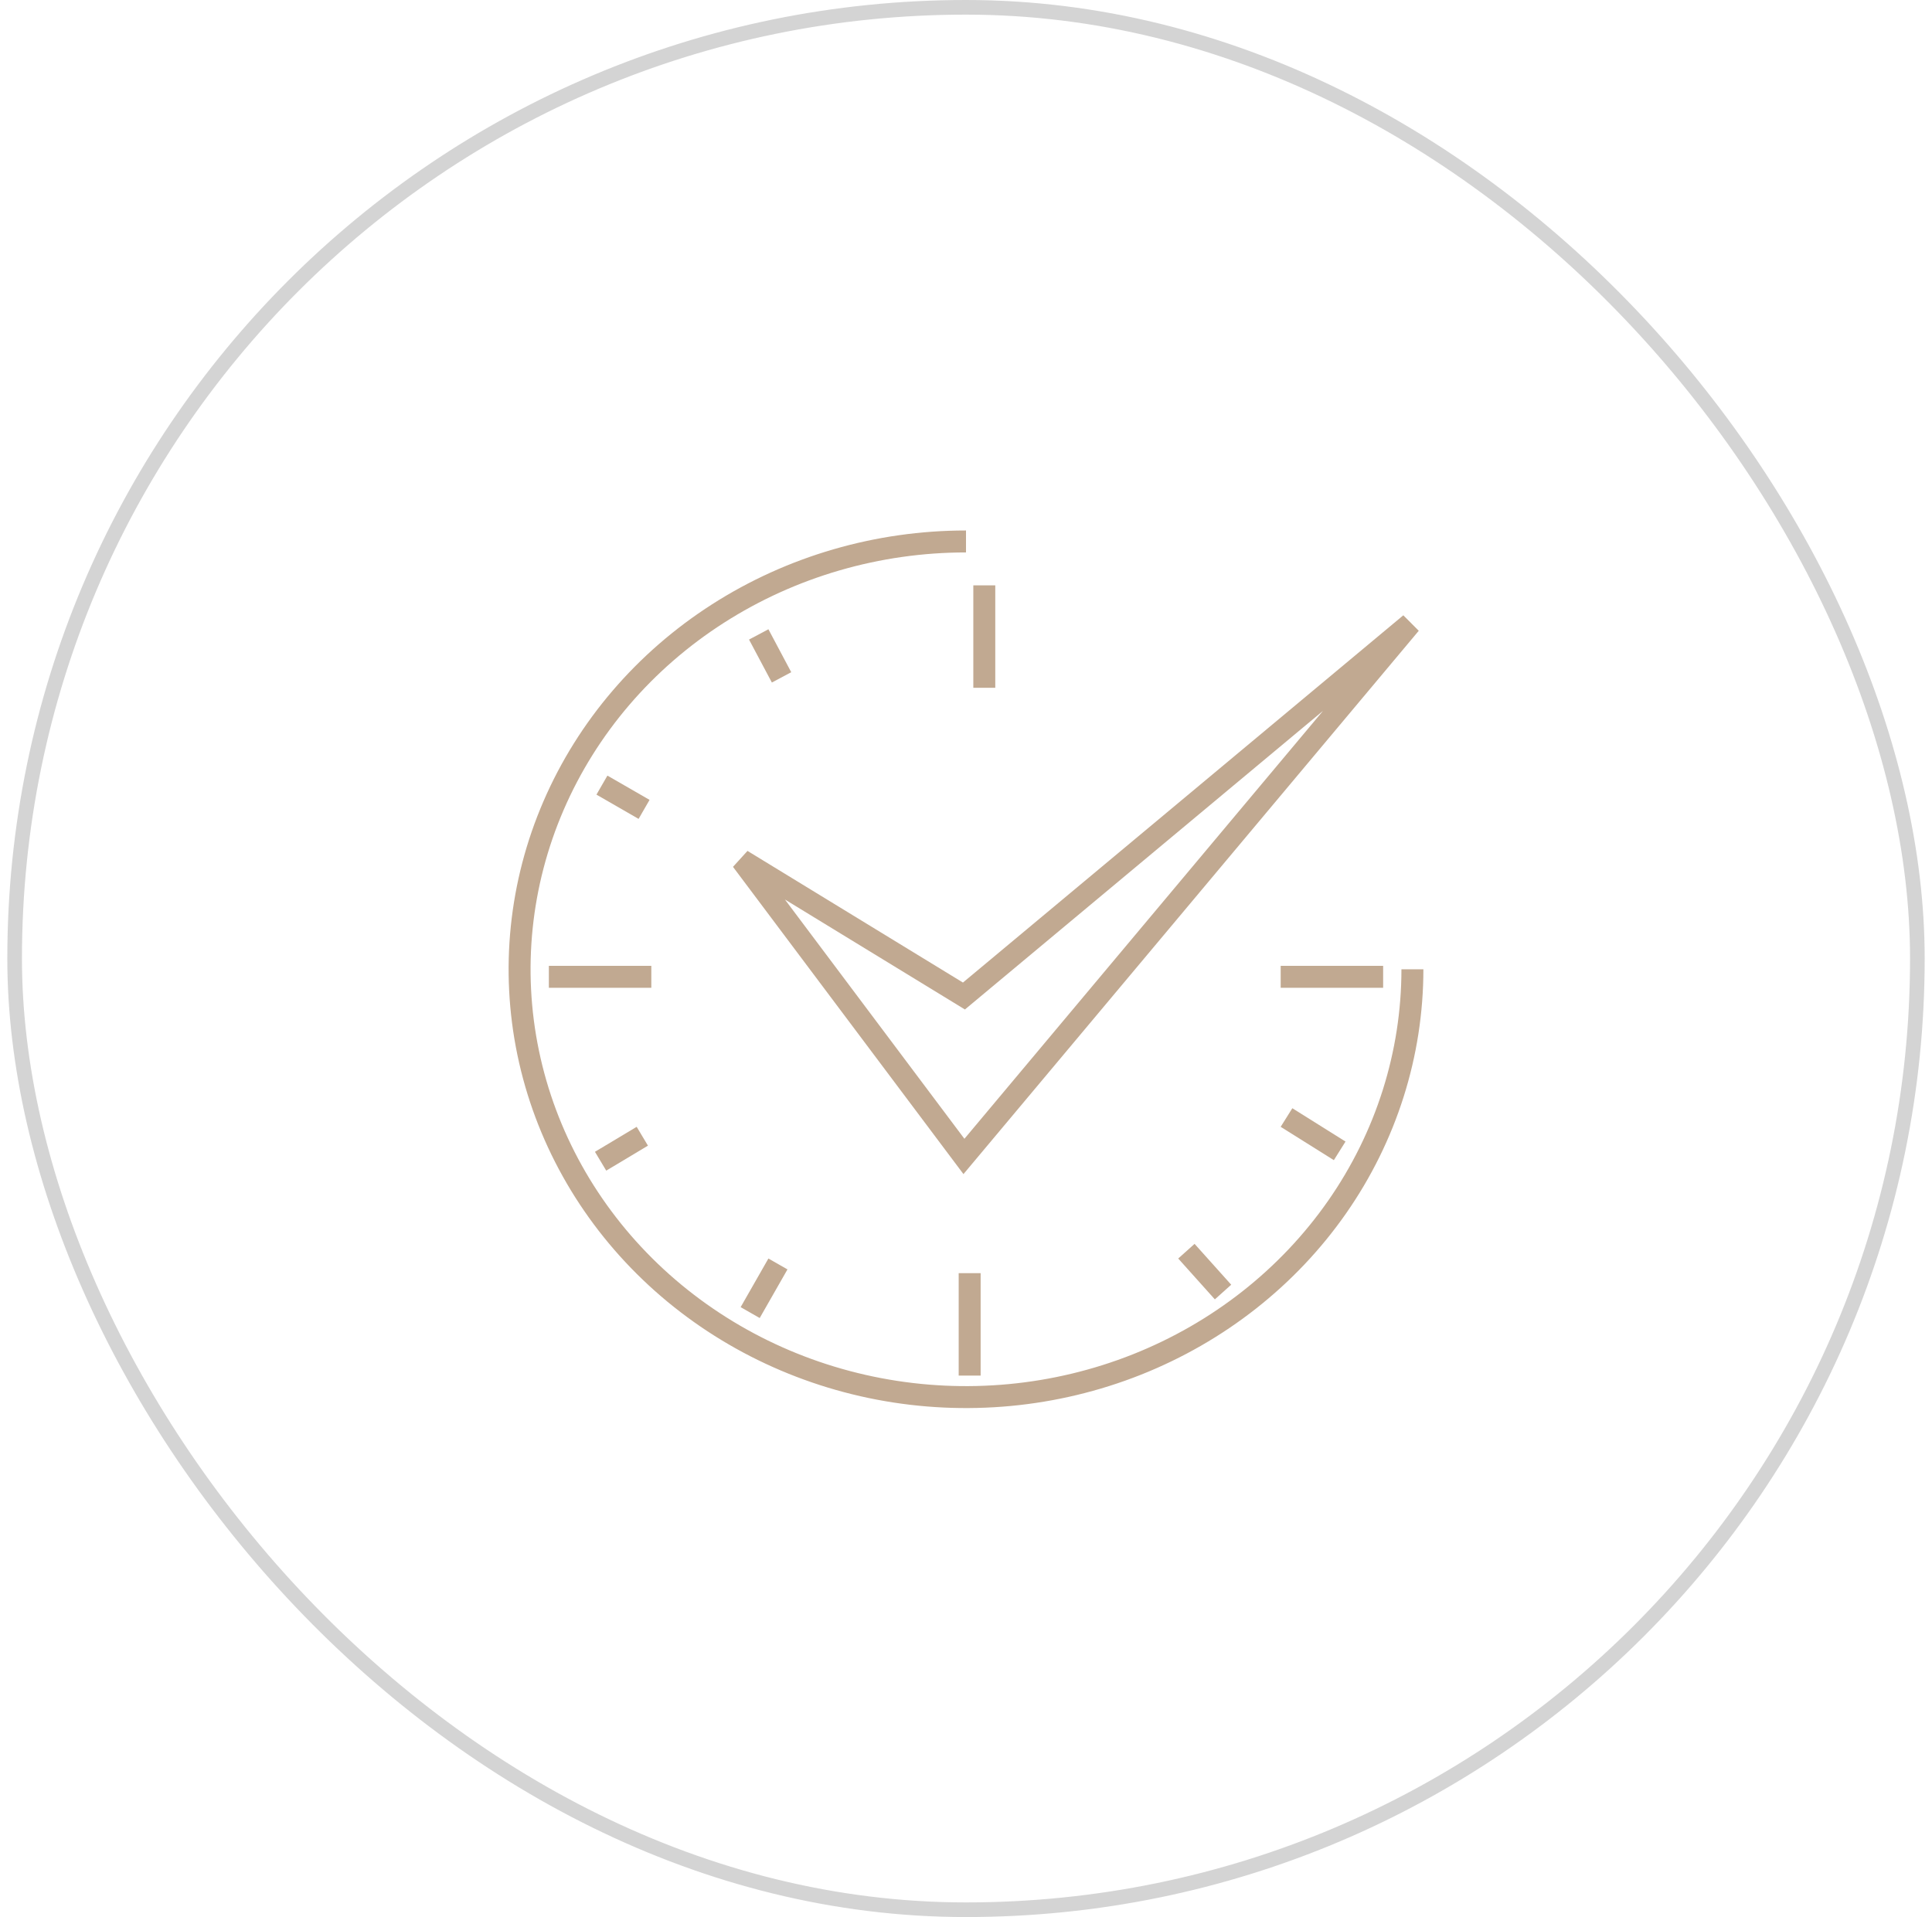 <svg width="132" height="131" viewBox="0 0 132 131" fill="none" xmlns="http://www.w3.org/2000/svg">
<rect x="1" y="0.5" width="130" height="130" rx="65" stroke="black" stroke-opacity="0.17"/>
<path d="M96.5 66.235C96.5 72.017 94.711 77.669 91.36 82.477C88.008 87.285 83.245 91.032 77.672 93.245C72.099 95.457 65.966 96.036 60.05 94.908C54.133 93.78 48.699 90.996 44.433 86.907C40.168 82.819 37.263 77.609 36.086 71.939C34.909 66.267 35.513 60.389 37.822 55.047C40.13 49.705 44.039 45.139 49.055 41.927C54.071 38.715 59.968 37 66 37" stroke="#C1A991" stroke-width="1.5" stroke-linejoin="round"/>
<path d="M65.859 79.025L50.68 58.786L65.859 68.062L96.359 42.622L65.859 79.025Z" stroke="#C1A991" stroke-width="1.5"/>
<line x1="67.25" y1="40" x2="67.25" y2="47" stroke="#C1A991" stroke-width="1.5"/>
<line x1="66.25" y1="87" x2="66.25" y2="94" stroke="#C1A991" stroke-width="1.5"/>
<line x1="94.5" y1="66.75" x2="87.5" y2="66.75" stroke="#C1A991" stroke-width="1.5"/>
<line x1="44.5" y1="66.75" x2="37.5" y2="66.75" stroke="#C1A991" stroke-width="1.5"/>
<line x1="43.885" y1="77.644" x2="41.034" y2="79.351" stroke="#C1A991" stroke-width="1.5"/>
<line x1="44.005" y1="55.309" x2="41.126" y2="53.65" stroke="#C1A991" stroke-width="1.5"/>
<line x1="53.398" y1="46.287" x2="51.838" y2="43.352" stroke="#C1A991" stroke-width="1.5"/>
<line x1="53.151" y1="86.372" x2="51.254" y2="89.695" stroke="#C1A991" stroke-width="1.5"/>
<line x1="81.058" y1="85.499" x2="83.561" y2="88.291" stroke="#C1A991" stroke-width="1.5"/>
<line x1="87.898" y1="76.365" x2="91.531" y2="78.643" stroke="#C1A991" stroke-width="1.5"/>
</svg>
